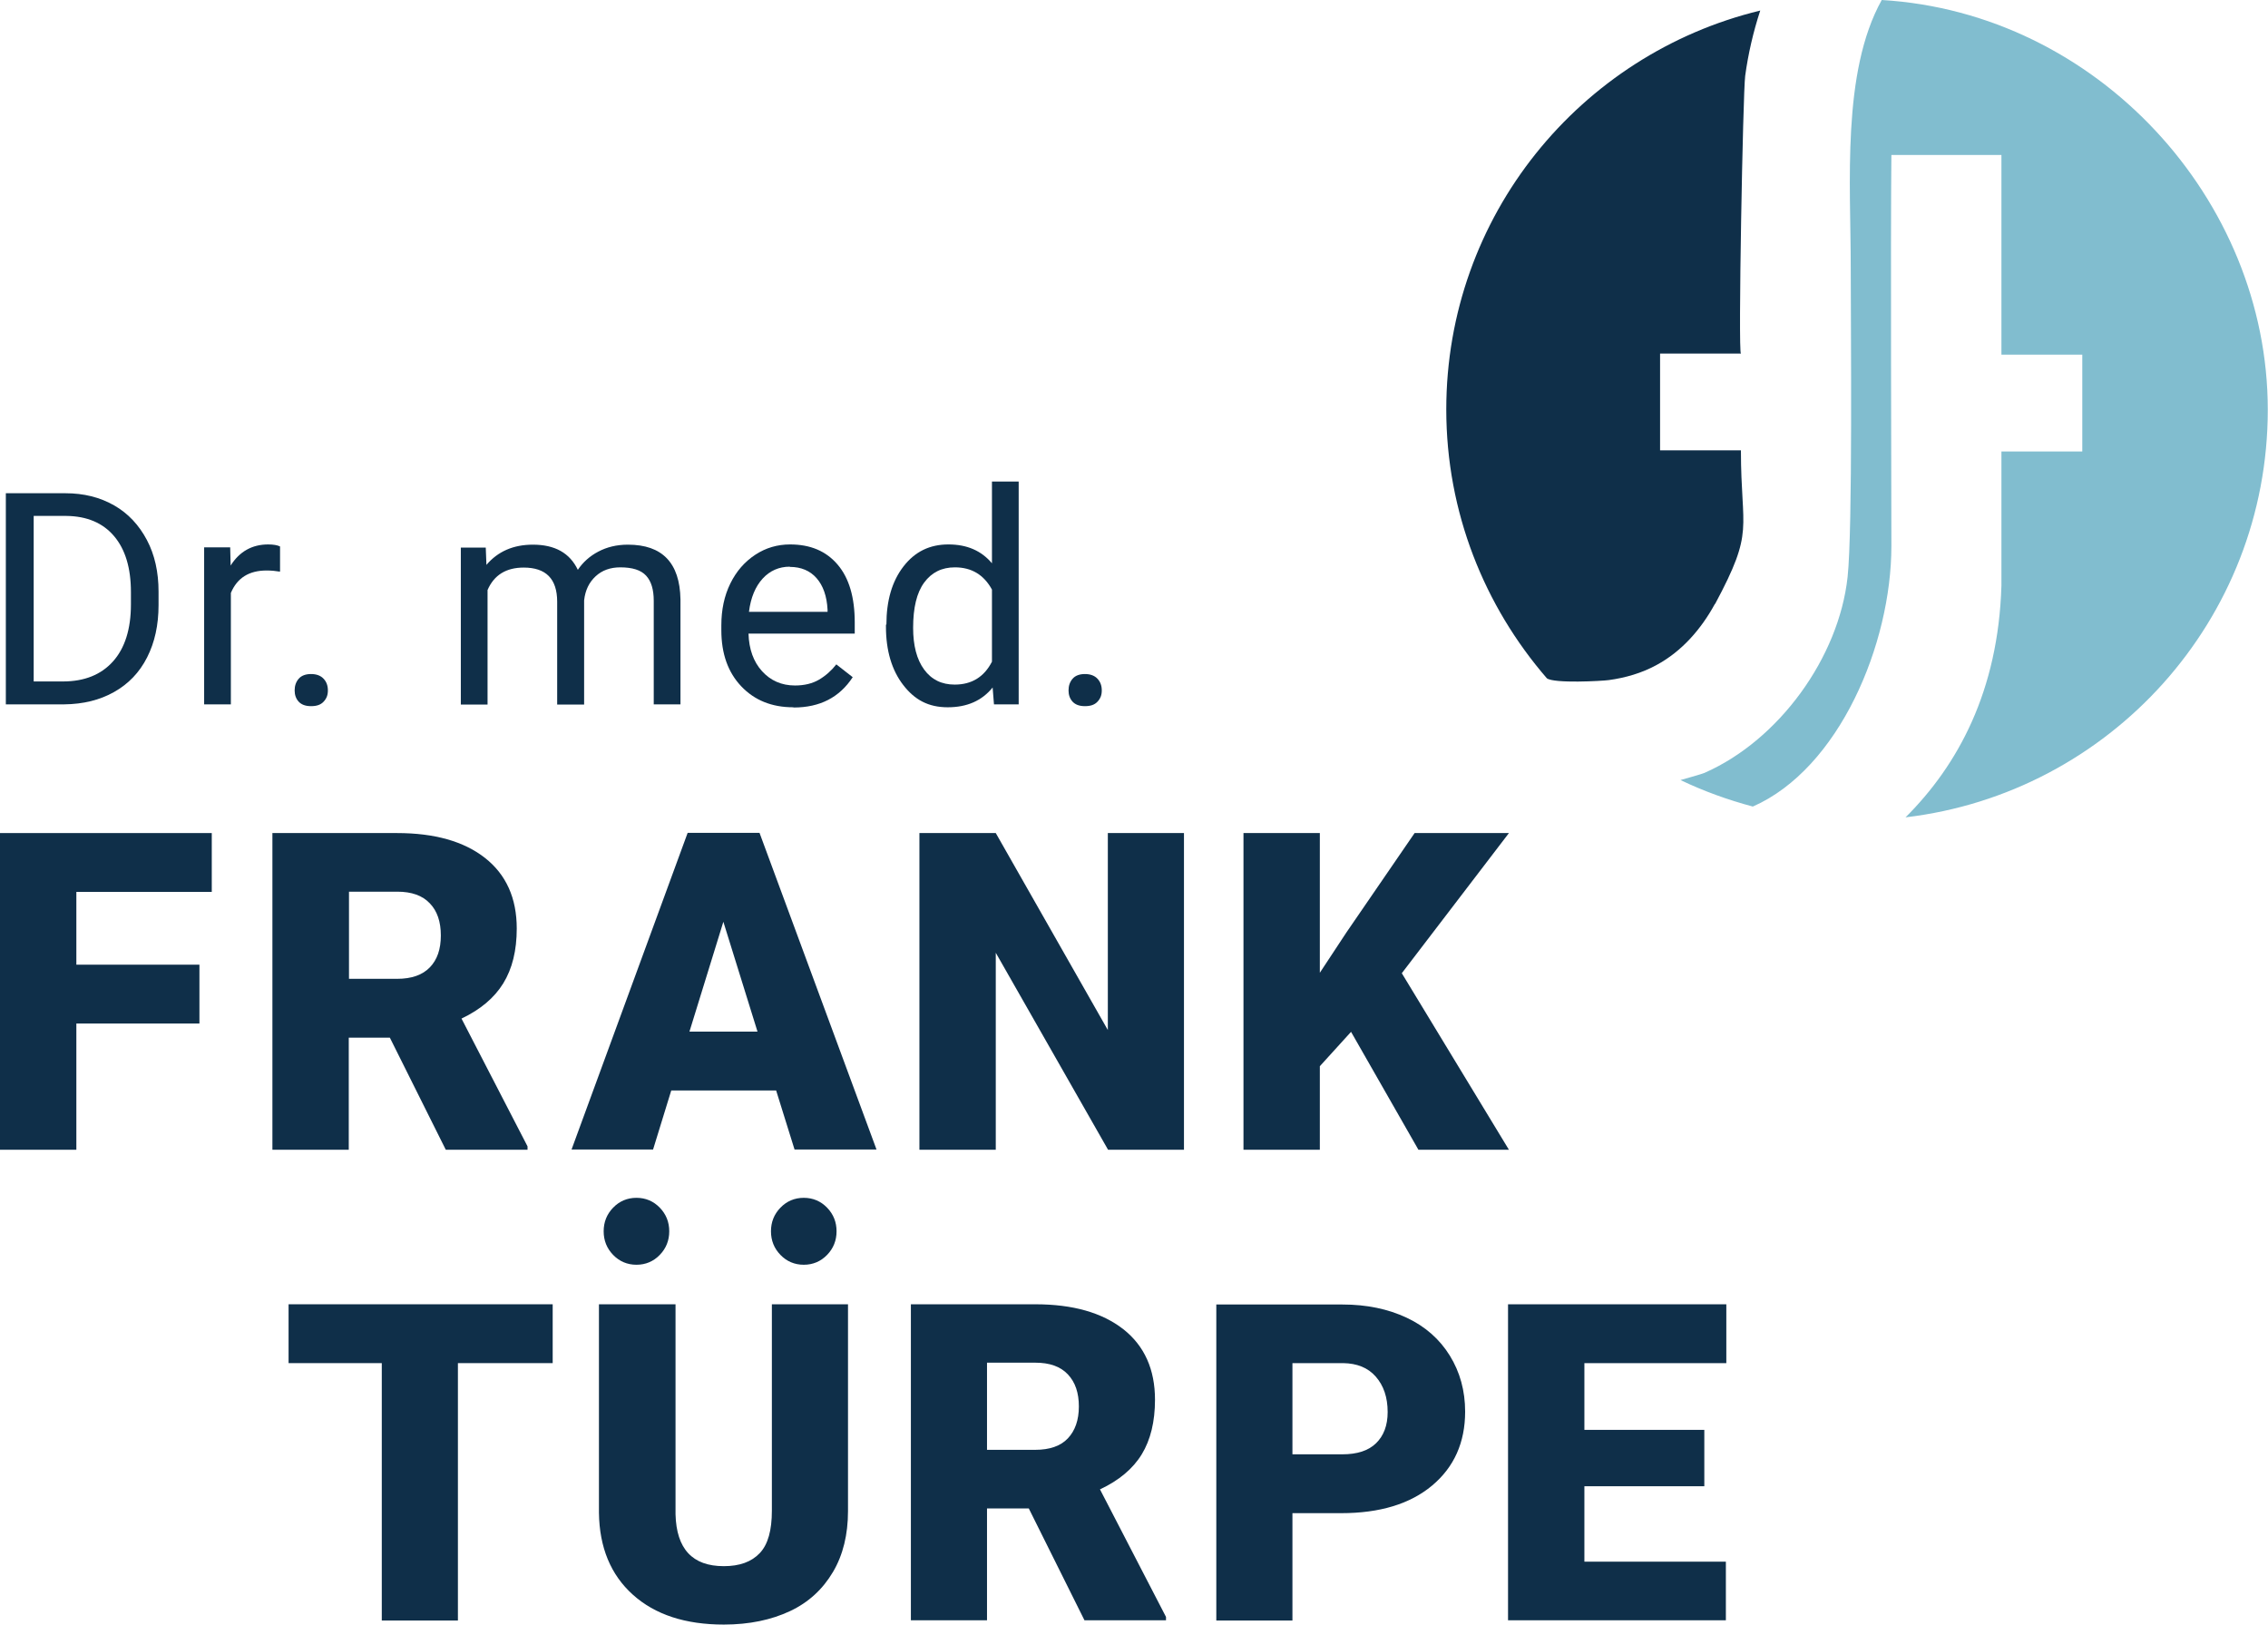 <?xml version="1.0" encoding="UTF-8"?><svg id="b" xmlns="http://www.w3.org/2000/svg" viewBox="0 0 100.99 72.33"><g id="c"><path d="m.26,31.36v-9.4h2.65c.82,0,1.54.18,2.17.54s1.11.88,1.46,1.54.52,1.43.52,2.3v.6c0,.89-.17,1.66-.51,2.33s-.83,1.18-1.47,1.54-1.37.54-2.22.55H.26Zm1.24-8.39v7.37h1.3c.96,0,1.7-.3,2.23-.89.53-.59.8-1.44.8-2.54v-.55c0-1.07-.25-1.9-.75-2.49-.5-.59-1.21-.89-2.13-.9h-1.45Z" style="fill:#0f2f49;"/><path d="m12.46,25.45c-.18-.03-.38-.05-.59-.05-.78,0-1.31.33-1.59,1v4.96h-1.19v-6.99h1.16l.02.81c.39-.62.95-.94,1.67-.94.23,0,.41.03.53.09v1.11Z" style="fill:#0f2f49;"/><path d="m13.12,30.74c0-.21.06-.38.18-.52s.31-.21.55-.21.43.07.56.21.19.31.19.52-.06.36-.19.5-.31.2-.56.2-.43-.07-.55-.2-.18-.3-.18-.5Z" style="fill:#0f2f49;"/><path d="m21.63,24.38l.03.77c.51-.6,1.2-.9,2.07-.9.98,0,1.64.37,2,1.12.23-.34.53-.61.91-.81s.81-.31,1.32-.31c1.53,0,2.31.81,2.34,2.43v4.68h-1.19v-4.61c0-.5-.11-.87-.34-1.12s-.61-.37-1.15-.37c-.44,0-.81.13-1.1.4s-.46.62-.51,1.07v4.64h-1.2v-4.58c0-1.02-.5-1.52-1.49-1.52-.78,0-1.32.33-1.61,1v5.1h-1.19v-6.99h1.13Z" style="fill:#0f2f49;"/><path d="m35.32,31.49c-.95,0-1.72-.31-2.31-.93s-.89-1.45-.89-2.5v-.22c0-.69.13-1.31.4-1.86s.64-.97,1.11-1.28.99-.46,1.55-.46c.91,0,1.61.3,2.12.9s.76,1.46.76,2.57v.5h-4.73c.02.69.22,1.25.6,1.67s.87.64,1.47.64c.42,0,.78-.09,1.07-.26s.55-.4.77-.68l.73.57c-.59.9-1.46,1.35-2.63,1.35Zm-.15-6.26c-.48,0-.89.18-1.21.53s-.53.84-.61,1.48h3.5v-.09c-.03-.61-.2-1.08-.49-1.41s-.69-.5-1.19-.5Z" style="fill:#0f2f49;"/><path d="m39.47,27.81c0-1.07.25-1.93.76-2.59s1.17-.98,2-.98,1.47.28,1.94.84v-3.64h1.19v9.92h-1.1l-.06-.75c-.48.59-1.14.88-2,.88s-1.47-.33-1.98-.99-.77-1.53-.77-2.6v-.09Zm1.19.14c0,.79.16,1.41.49,1.86s.78.67,1.36.67c.76,0,1.31-.34,1.66-1.02v-3.21c-.36-.66-.91-.99-1.65-.99-.59,0-1.04.23-1.37.68s-.49,1.12-.49,2.01Z" style="fill:#0f2f49;"/><path d="m47.58,30.74c0-.21.06-.38.18-.52s.31-.21.55-.21.43.07.56.21.19.31.19.52-.06.36-.19.5-.31.2-.56.2-.43-.07-.55-.2-.18-.3-.18-.5Z" style="fill:#0f2f49;"/><path d="m8.88,45.57H3.4v5.62H0v-14.1h9.43v2.62H3.4v3.24h5.48v2.62Z" style="fill:#0f2f49;"/><path d="m17.37,46.2h-1.84v4.99h-3.4v-14.1h5.55c1.67,0,2.98.37,3.92,1.11.94.74,1.41,1.79,1.41,3.14,0,.98-.2,1.79-.6,2.44s-1.02,1.17-1.86,1.57l2.94,5.69v.15h-3.64l-2.49-4.99Zm-1.84-2.62h2.15c.65,0,1.13-.17,1.46-.51s.49-.81.49-1.42-.16-1.09-.49-1.43c-.33-.35-.81-.52-1.45-.52h-2.15v3.88Z" style="fill:#0f2f49;"/><path d="m34.55,48.55h-4.66l-.81,2.63h-3.63l5.17-14.1h3.2l5.21,14.1h-3.65l-.82-2.63Zm-3.85-2.62h3.03l-1.52-4.89-1.51,4.89Z" style="fill:#0f2f49;"/><path d="m52.72,51.19h-3.38l-5-8.77v8.77h-3.4v-14.1h3.4l4.99,8.77v-8.77h3.39v14.1Z" style="fill:#0f2f49;"/><path d="m60.16,45.94l-1.39,1.53v3.72h-3.4v-14.1h3.4v6.22l1.18-1.79,3.04-4.43h4.2l-4.77,6.24,4.77,7.86h-4.03l-3-5.25Z" style="fill:#0f2f49;"/><path d="m24.61,60.69h-4.22v11.46h-3.39v-11.46h-4.15v-2.62h11.76v2.62Z" style="fill:#0f2f49;"/><path d="m37.76,58.07v9.21c0,1.04-.22,1.95-.67,2.71s-1.08,1.35-1.91,1.74-1.81.6-2.95.6c-1.71,0-3.06-.44-4.05-1.33s-1.49-2.11-1.51-3.65v-9.28h3.41v9.35c.04,1.54.75,2.31,2.15,2.31.7,0,1.23-.19,1.6-.58s.54-1.02.54-1.89v-9.19h3.39Zm-10.88-3.25c0-.41.14-.76.42-1.05s.63-.44,1.04-.44.76.15,1.04.44.42.64.42,1.05-.14.76-.42,1.05-.63.44-1.04.44-.76-.15-1.04-.44-.42-.64-.42-1.05Zm7.45,0c0-.41.14-.76.42-1.05s.63-.44,1.04-.44.76.15,1.04.44.42.64.42,1.05-.14.76-.42,1.05-.63.44-1.04.44-.76-.15-1.04-.44-.42-.64-.42-1.05Z" style="fill:#0f2f49;"/><path d="m45.79,67.16h-1.84v4.98h-3.39v-14.07h5.54c1.67,0,2.97.37,3.92,1.11.94.74,1.41,1.79,1.41,3.14,0,.98-.2,1.79-.59,2.43s-1.02,1.17-1.86,1.56l2.94,5.68v.15h-3.63l-2.48-4.98Zm-1.84-2.61h2.15c.64,0,1.13-.17,1.45-.51s.49-.81.49-1.42-.16-1.08-.49-1.43c-.33-.35-.81-.52-1.45-.52h-2.15v3.88Z" style="fill:#0f2f49;"/><path d="m57.55,67.37v4.78h-3.39v-14.07h5.62c1.08,0,2.03.2,2.86.59s1.47.96,1.92,1.69.68,1.56.68,2.49c0,1.37-.49,2.47-1.47,3.29s-2.33,1.23-4.05,1.23h-2.17Zm0-2.62h2.22c.66,0,1.16-.16,1.5-.49s.52-.79.52-1.39c0-.66-.18-1.18-.53-1.58s-.84-.59-1.45-.6h-2.26v4.06Z" style="fill:#0f2f49;"/><path d="m75.89,66.17h-5.34v3.36h6.3v2.61h-9.7v-14.07h9.72v2.62h-6.32v2.97h5.34v2.51Z" style="fill:#0f2f49;"/><path d="m76.37,26.89c1.78-3.32,1.15-3.23,1.15-6.84,0,0-3.6,0-3.6,0v-4.31h3.6c-.13,0,.09-11.63.19-12.36.13-.97.36-1.96.67-2.91-8.02,1.94-13.98,9.14-13.98,17.76,0,4.58,1.7,8.76,4.48,11.97.33.24,2.46.12,2.75.08.74-.1,1.47-.31,2.13-.67,1.13-.61,1.99-1.6,2.6-2.72Z" style="fill:#0f2f49;"/><path d="m83.79,0c-1.79,3.22-1.38,8.18-1.38,11.89,0,2.55.09,11.69-.14,13.8-.39,3.58-3.05,7.26-6.37,8.72-.09.04-.5.16-1.07.32,1.02.49,2.1.88,3.22,1.18,3.85-1.69,6.17-7.24,6.17-11.6,0-1.71-.04-13.88,0-17.41h4.9v8.89h3.6v4.31h-3.6v5.97c-.14,4.71-1.95,8.01-4.27,10.32,9.08-1.07,16.13-8.78,16.13-18.15S93.38.57,83.79,0Z" style="fill:#81bdcf;"/></g></svg>